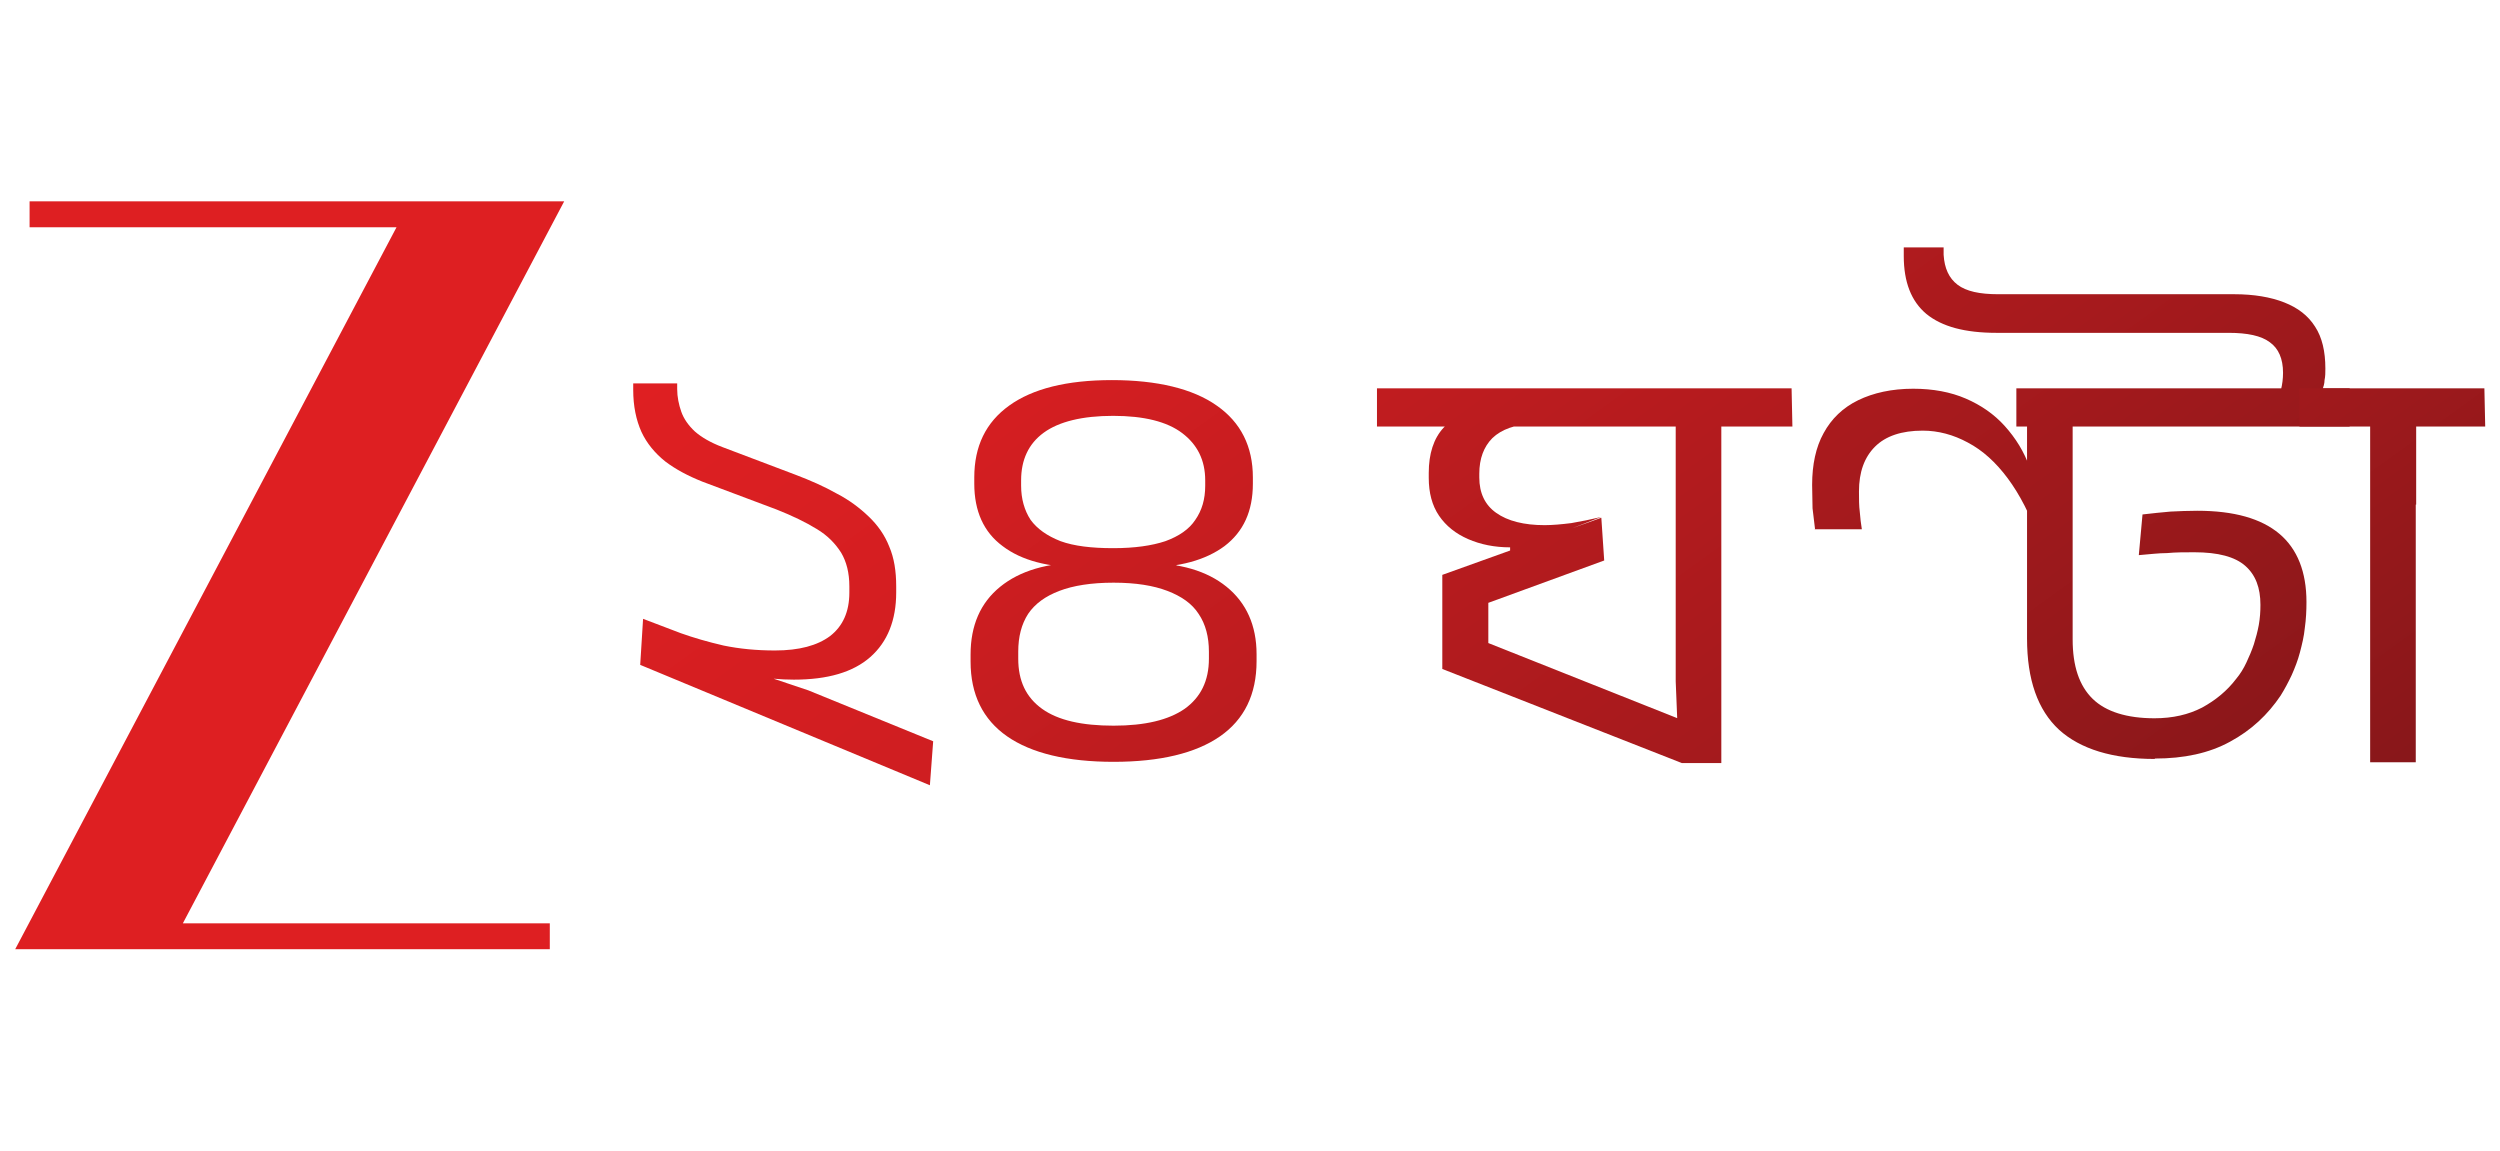<?xml version="1.0" encoding="UTF-8"?>
<svg id="Layer_1" data-name="Layer 1" xmlns="http://www.w3.org/2000/svg" xmlns:xlink="http://www.w3.org/1999/xlink" viewBox="0 0 60.84 28">
  <defs>
    <style>
      .cls-1 {
        fill: url(#linear-gradient-2);
      }

      .cls-2 {
        fill: #de1f22;
      }

      .cls-3 {
        fill: url(#linear-gradient-4);
      }

      .cls-4 {
        fill: url(#linear-gradient-3);
      }

      .cls-5 {
        fill: url(#linear-gradient-5);
      }

      .cls-6 {
        fill: url(#linear-gradient);
      }
    </style>
    <linearGradient id="linear-gradient" x1="55.06" y1="65.26" x2="12.13" y2="5.7" gradientUnits="userSpaceOnUse">
      <stop offset="0" stop-color="#801619"/>
      <stop offset="1" stop-color="#e62023"/>
    </linearGradient>
    <linearGradient id="linear-gradient-2" x1="42.57" y1="35.43" x2="20.62" y2="4.97" xlink:href="#linear-gradient"/>
    <linearGradient id="linear-gradient-3" x1="52.01" y1="30.42" x2="26.24" y2="-5.32" xlink:href="#linear-gradient"/>
    <linearGradient id="linear-gradient-4" x1="58.19" y1="21.41" x2="33.77" y2="-12.46" xlink:href="#linear-gradient"/>
    <linearGradient id="linear-gradient-5" x1="62.91" y1="19.34" x2="40.87" y2="-11.24" xlink:href="#linear-gradient"/>
  </defs>
  <path class="cls-6" d="M22.63,19.11l-7.05-2.93.07-1.12.92.35c.31.11.65.21,1.04.3.39.08.8.12,1.25.12.59,0,1.03-.12,1.34-.35.31-.24.47-.59.47-1.06v-.15c0-.33-.07-.6-.2-.82-.14-.22-.33-.42-.6-.58-.26-.16-.59-.32-.97-.47l-1.81-.68c-.35-.14-.65-.3-.9-.49-.25-.2-.45-.44-.58-.72-.13-.29-.2-.63-.2-1.02v-.16h1.07v.14c0,.19.04.38.1.55.06.17.17.33.33.48.16.14.38.27.67.38l1.77.67c.37.14.71.29,1.01.46.31.16.56.35.78.56.22.21.39.45.5.73.12.28.17.6.17.97v.15c0,.67-.21,1.2-.63,1.57-.42.37-1.04.55-1.86.55-.32,0-.65-.03-.98-.09-.33-.07-.64-.17-.91-.31l1.43-.13-.03.62-.92-.42,1.76.59,3.04,1.24-.08,1.07Z"/>
  <path class="cls-1" d="M27.1,13.34c.51,0,.93-.06,1.26-.17.33-.12.58-.29.73-.52.16-.23.24-.5.24-.83v-.13c0-.49-.19-.87-.56-1.15-.37-.28-.93-.42-1.68-.42s-1.32.14-1.69.41c-.37.27-.55.66-.55,1.16v.13c0,.32.08.6.23.83.16.22.4.39.73.52.33.12.76.17,1.27.17ZM26.63,14.03h-1.05v-.51h1.05l-.28.29c-.84,0-1.49-.17-1.95-.52-.46-.34-.69-.85-.69-1.52v-.15c0-.76.28-1.34.85-1.75.57-.41,1.4-.62,2.5-.62s1.97.21,2.55.62c.59.41.88,1,.88,1.75v.15c0,.67-.23,1.17-.69,1.52-.46.34-1.1.52-1.93.52l-.27-.29h1.03v.51h-1.03l.27-.33c.84,0,1.5.19,1.98.58.48.39.73.94.73,1.64v.17c0,.81-.3,1.42-.89,1.83-.59.41-1.46.62-2.59.62s-2-.21-2.59-.62c-.59-.41-.89-1.02-.89-1.82v-.17c0-.71.24-1.26.72-1.65.48-.39,1.15-.59,2.02-.59l.28.33ZM27.1,17.66c.77,0,1.34-.14,1.73-.41.39-.28.59-.68.59-1.22v-.17c0-.36-.08-.67-.25-.92-.16-.25-.42-.43-.76-.56-.34-.13-.77-.2-1.31-.2s-.98.07-1.32.2c-.34.13-.59.31-.76.56-.16.25-.24.55-.24.92v.17c0,.54.19.94.58,1.22.39.28.97.41,1.74.41Z"/>
  <path class="cls-4" d="M41.89,18.57h-.96l-5.83-2.29v-2.29l3.87-1.39.07,1.04-3.01,1.1.19-.39v1.61l-.2-.39,4.93,1.96-.12.29-.05-1.24v-6.46h1.11v8.44ZM37.31,10.31c-.44.02-.77.14-.99.35-.21.21-.32.5-.32.87v.09c0,.38.14.67.41.86.28.2.68.3,1.18.3.19,0,.41-.02.65-.05.24-.04.48-.09.73-.15l-2.22.86v-.12c-.38,0-.72-.07-1.02-.2-.3-.13-.54-.32-.71-.57-.17-.25-.25-.56-.25-.92v-.12c0-.47.12-.84.36-1.1.24-.26.58-.42,1.02-.49l1.16.37ZM33.51,10.38v-.93s8.31,0,8.31,0v.93h-8.31ZM41.41,9.86h.48v2.42h-.48v-2.42ZM41.41,10.38v-.93h2.19l.02.93h-2.21Z"/>
  <path class="cls-3" d="M44.17,12.87c-.02-.16-.04-.32-.06-.5,0-.18-.01-.38-.01-.57,0-.49.09-.92.28-1.26.19-.35.47-.62.84-.8.37-.18.82-.28,1.34-.28.48,0,.91.08,1.28.24.37.16.69.38.95.67.26.29.47.62.61,1.02h.12l.1,1.74c-.21-.6-.47-1.1-.76-1.49-.29-.39-.61-.68-.97-.87-.35-.19-.72-.29-1.1-.29-.51,0-.9.13-1.16.39-.26.26-.39.62-.39,1.09,0,.18,0,.35.02.5.01.15.03.29.05.42h-1.15ZM52.44,18.47c-1.03,0-1.81-.24-2.33-.71-.52-.48-.78-1.22-.78-2.22v-5.65h1.11v5.67c0,.65.16,1.13.49,1.45.32.31.83.47,1.5.47.45,0,.83-.09,1.16-.26.33-.18.61-.41.83-.7.1-.12.18-.25.25-.4.07-.15.13-.29.18-.44.05-.16.09-.31.12-.47.03-.17.04-.33.04-.49,0-.42-.12-.73-.37-.95s-.66-.33-1.24-.33c-.23,0-.45,0-.66.02-.21,0-.44.03-.69.05l.09-.99c.24-.03.47-.05.68-.07.21-.01.43-.02.65-.02.9,0,1.56.19,2,.56.44.37.66.93.66,1.66,0,.21-.01.42-.04.63-.02.21-.07.41-.12.6-.05.19-.12.37-.2.55-.08.17-.17.34-.27.5-.31.46-.71.84-1.23,1.12-.51.28-1.12.41-1.83.41ZM49.07,10.38v-.93s8.11,0,8.11,0v.93s-8.11,0-8.11,0ZM56.51,9.5l-.81.34-.34.02c.13-.23.2-.5.2-.79,0-.34-.11-.59-.32-.74-.21-.16-.55-.23-1-.23h-5.65c-.77,0-1.33-.15-1.71-.46-.37-.31-.55-.78-.55-1.41v-.21h.97v.18c.02.33.13.57.34.73.21.16.54.23.98.23h5.75c.48,0,.89.07,1.22.2.33.13.58.32.75.59.17.26.25.6.25,1.02,0,.1,0,.19-.02.28,0,.09-.03.17-.06.26Z"/>
  <path class="cls-5" d="M57.68,18.55v-8.49h1.11v8.49h-1.11ZM55.96,10.38v-.93s2.78,0,2.78,0v.93h-2.78ZM58.32,9.86h.48v2.42h-.48v-2.42ZM58.32,10.38v-.93h2.14l.02.93h-2.15Z"/>
  <path class="cls-2" d="M4.45,22.47h8.93v.63H.37L9.65,5.53H.72v-.63h13.01L4.45,22.47Z"/>
</svg>
